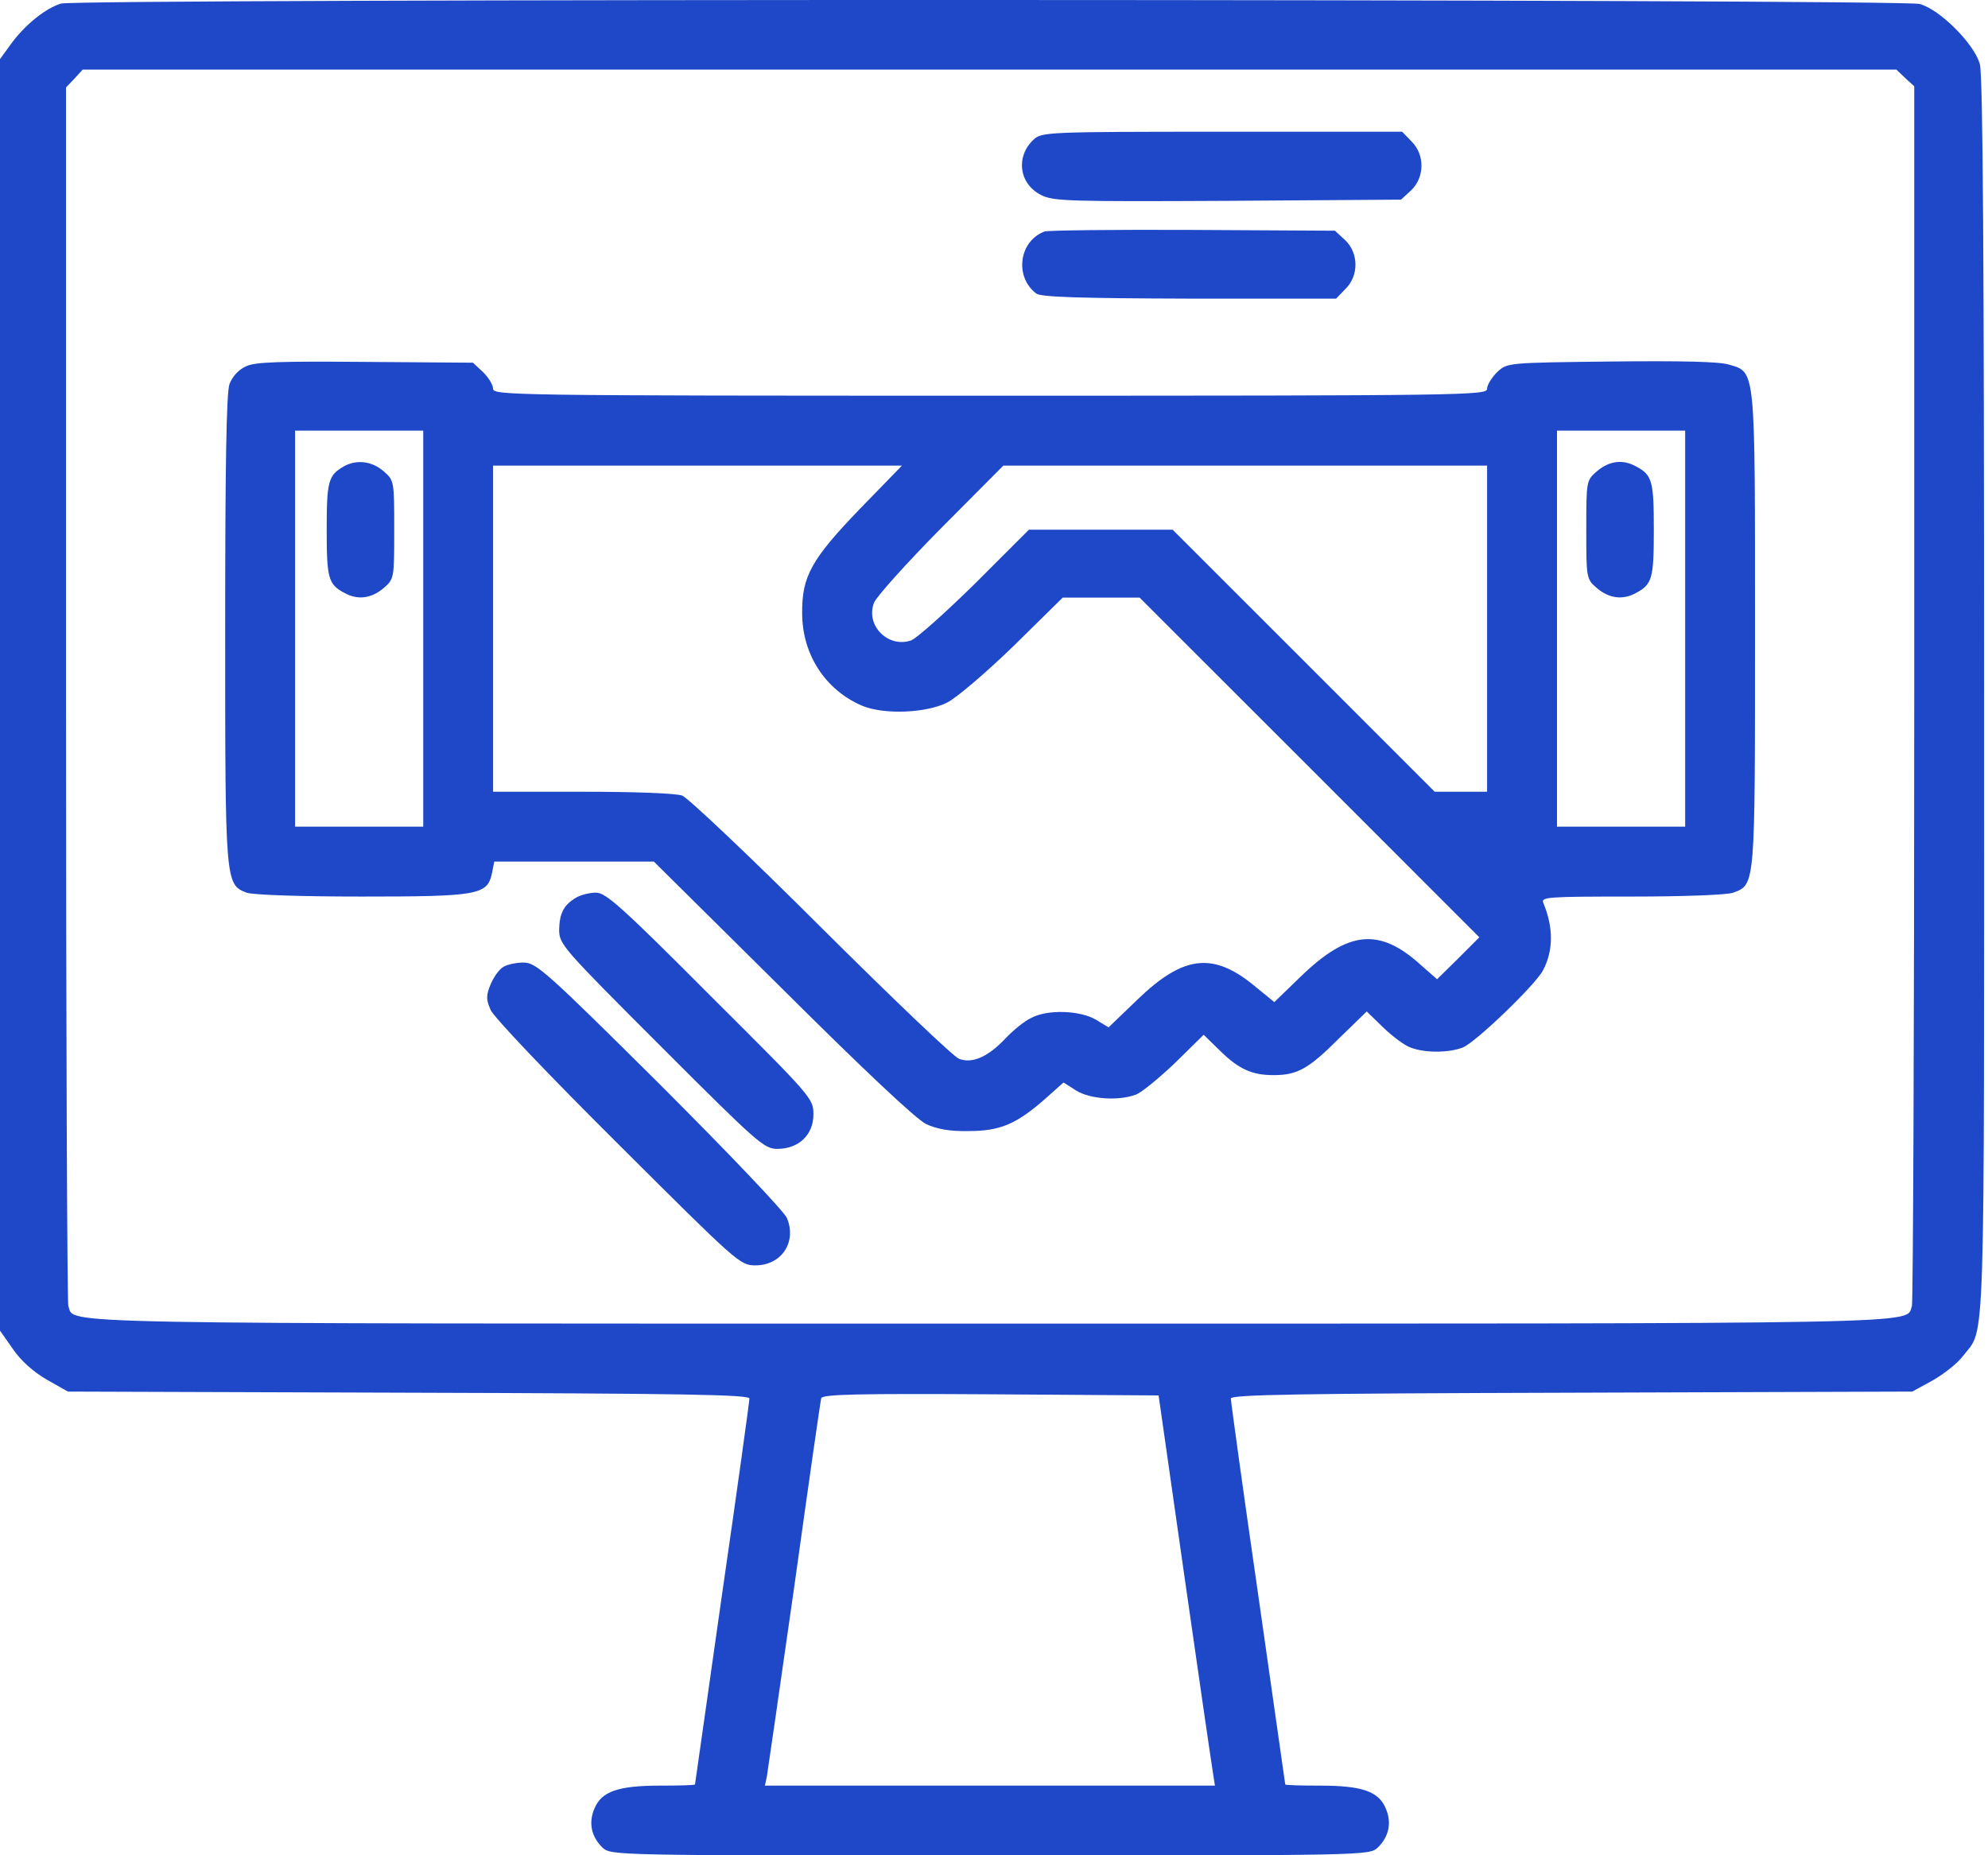 <svg width="30" height="28" viewBox="0 0 30 28" fill="none" xmlns="http://www.w3.org/2000/svg">
<path d="M0.92 0.054C0.686 0.125 0.375 0.377 0.17 0.658L0 0.892V10.484V20.082L0.193 20.357C0.316 20.539 0.504 20.703 0.703 20.82L1.025 21.002L6.17 21.019C10.307 21.031 11.309 21.048 11.309 21.107C11.309 21.148 11.127 22.472 10.898 24.048C10.676 25.625 10.488 26.919 10.488 26.931C10.488 26.943 10.248 26.949 9.961 26.949C9.328 26.949 9.076 27.037 8.971 27.294C8.877 27.511 8.924 27.722 9.094 27.886C9.223 28.003 9.275 28.003 14.941 28.003C20.607 28.003 20.66 28.003 20.789 27.886C20.959 27.722 21.006 27.511 20.912 27.294C20.807 27.037 20.555 26.949 19.922 26.949C19.635 26.949 19.395 26.943 19.395 26.931C19.395 26.919 19.207 25.625 18.984 24.048C18.756 22.472 18.574 21.148 18.574 21.107C18.574 21.048 19.576 21.031 23.719 21.019L28.857 21.002L29.168 20.832C29.332 20.738 29.543 20.574 29.625 20.462C29.965 20.017 29.941 20.673 29.941 10.531C29.941 4.003 29.924 1.127 29.877 0.968C29.795 0.664 29.273 0.142 28.969 0.06C28.693 -0.016 1.178 -0.022 0.92 0.054ZM28.752 1.179L28.887 1.302V10.46C28.887 15.494 28.869 19.66 28.852 19.712C28.746 19.988 29.414 19.976 14.941 19.976C0.469 19.976 1.137 19.988 1.031 19.712C1.014 19.66 0.996 15.5 0.996 10.466V1.32L1.125 1.185L1.248 1.05H14.935H28.617L28.752 1.179ZM17.877 23.814C18.094 25.332 18.287 26.656 18.305 26.761L18.334 26.949H14.935H11.543L11.572 26.814C11.584 26.744 11.771 25.449 11.988 23.931C12.199 22.414 12.381 21.142 12.393 21.101C12.416 21.043 12.955 21.031 14.953 21.043L17.484 21.06L17.877 23.814Z" fill="#1E48C7"/>
<path d="M15.599 2.105C15.323 2.363 15.376 2.773 15.71 2.943C15.892 3.037 16.12 3.043 18.529 3.031L21.142 3.013L21.294 2.873C21.499 2.679 21.505 2.334 21.3 2.134L21.159 1.988H18.441C15.792 1.988 15.722 1.994 15.599 2.105Z" fill="#1E48C7"/>
<path d="M15.762 3.494C15.376 3.64 15.305 4.179 15.639 4.431C15.71 4.484 16.302 4.502 17.948 4.507H20.163L20.303 4.361C20.509 4.162 20.503 3.816 20.298 3.623L20.145 3.482L18.001 3.47C16.817 3.464 15.809 3.476 15.762 3.494Z" fill="#1E48C7"/>
<path d="M3.715 5.527C3.598 5.58 3.51 5.679 3.463 5.796C3.416 5.931 3.398 7.033 3.398 9.499C3.398 13.32 3.398 13.349 3.721 13.472C3.809 13.507 4.553 13.531 5.455 13.531C7.219 13.531 7.354 13.507 7.424 13.179L7.459 13.003H8.66H9.867L11.807 14.925C13.037 16.15 13.828 16.894 13.975 16.964C14.139 17.041 14.332 17.076 14.619 17.07C15.094 17.07 15.34 16.964 15.773 16.583L16.049 16.337L16.242 16.46C16.453 16.589 16.881 16.619 17.145 16.519C17.232 16.484 17.496 16.267 17.736 16.038L18.164 15.617L18.416 15.863C18.697 16.138 18.896 16.226 19.219 16.226C19.576 16.226 19.746 16.132 20.197 15.681L20.625 15.265L20.871 15.505C21.012 15.64 21.199 15.781 21.287 15.81C21.498 15.892 21.861 15.892 22.072 15.81C22.26 15.74 23.174 14.861 23.285 14.644C23.443 14.345 23.443 13.999 23.291 13.63C23.25 13.537 23.338 13.531 24.627 13.531C25.389 13.531 26.074 13.507 26.156 13.472C26.49 13.349 26.484 13.384 26.484 9.517C26.484 5.527 26.496 5.621 26.092 5.503C25.945 5.456 25.354 5.445 24.305 5.456C22.746 5.474 22.746 5.474 22.594 5.615C22.512 5.697 22.441 5.808 22.441 5.867C22.441 5.966 22.166 5.972 14.941 5.972C7.717 5.972 7.441 5.966 7.441 5.867C7.441 5.808 7.371 5.697 7.289 5.615L7.137 5.474L5.52 5.462C4.236 5.451 3.855 5.462 3.715 5.527ZM6.387 9.488V12.476H5.42H4.453V9.488V6.499H5.42H6.387V9.488ZM25.43 9.488V12.476H24.463H23.496V9.488V6.499H24.463H25.43V9.488ZM12.979 7.677C12.246 8.439 12.1 8.697 12.105 9.253C12.105 9.874 12.451 10.408 13.002 10.648C13.33 10.789 13.975 10.765 14.297 10.601C14.443 10.525 14.889 10.144 15.299 9.746L16.037 9.019H16.617H17.197L19.764 11.585L22.324 14.146L22.008 14.462L21.686 14.779L21.439 14.562C20.818 13.999 20.35 14.04 19.629 14.738L19.23 15.124L18.908 14.861C18.299 14.369 17.854 14.421 17.168 15.083L16.729 15.505L16.535 15.388C16.295 15.248 15.803 15.23 15.557 15.365C15.457 15.412 15.287 15.552 15.176 15.669C14.912 15.951 14.672 16.056 14.473 15.98C14.391 15.951 13.459 15.06 12.393 13.999C11.332 12.939 10.383 12.042 10.295 12.007C10.195 11.972 9.574 11.949 8.783 11.949H7.441V9.488V7.027H10.523H13.611L12.979 7.677ZM22.441 9.488V11.949H22.049H21.65L19.67 9.968L17.695 7.994H16.611H15.527L14.725 8.796C14.279 9.236 13.84 9.628 13.752 9.664C13.406 9.787 13.055 9.441 13.19 9.095C13.225 9.007 13.676 8.503 14.197 7.976L15.141 7.027H18.791H22.441V9.488Z" fill="#1E48C7"/>
<path d="M5.188 7.039C4.953 7.174 4.93 7.267 4.93 7.994C4.93 8.726 4.953 8.82 5.199 8.949C5.398 9.06 5.604 9.031 5.785 8.879C5.949 8.738 5.949 8.732 5.949 7.994C5.949 7.256 5.949 7.25 5.785 7.109C5.609 6.957 5.375 6.933 5.188 7.039Z" fill="#1E48C7"/>
<path d="M24.102 7.109C23.938 7.25 23.938 7.256 23.938 7.994C23.938 8.732 23.938 8.738 24.102 8.879C24.283 9.031 24.488 9.06 24.688 8.949C24.934 8.82 24.957 8.726 24.957 7.994C24.957 7.261 24.934 7.168 24.688 7.039C24.488 6.927 24.283 6.957 24.102 7.109Z" fill="#1E48C7"/>
<path d="M8.701 13.543C8.508 13.654 8.443 13.783 8.438 14.029C8.438 14.252 8.479 14.298 9.979 15.798C11.432 17.252 11.531 17.339 11.73 17.339C12.053 17.339 12.275 17.128 12.275 16.818C12.275 16.578 12.252 16.554 10.717 15.025C9.381 13.683 9.141 13.472 8.994 13.472C8.895 13.472 8.766 13.507 8.701 13.543Z" fill="#1E48C7"/>
<path d="M7.598 14.591C7.533 14.627 7.451 14.744 7.404 14.855C7.334 15.025 7.334 15.084 7.404 15.242C7.451 15.353 8.295 16.238 9.326 17.263C11.131 19.062 11.166 19.097 11.4 19.097C11.793 19.097 12.027 18.746 11.875 18.382C11.822 18.271 11.014 17.422 9.947 16.355C8.242 14.662 8.09 14.527 7.902 14.527C7.791 14.527 7.656 14.556 7.598 14.591Z" fill="#1E48C7"/>
</svg>
